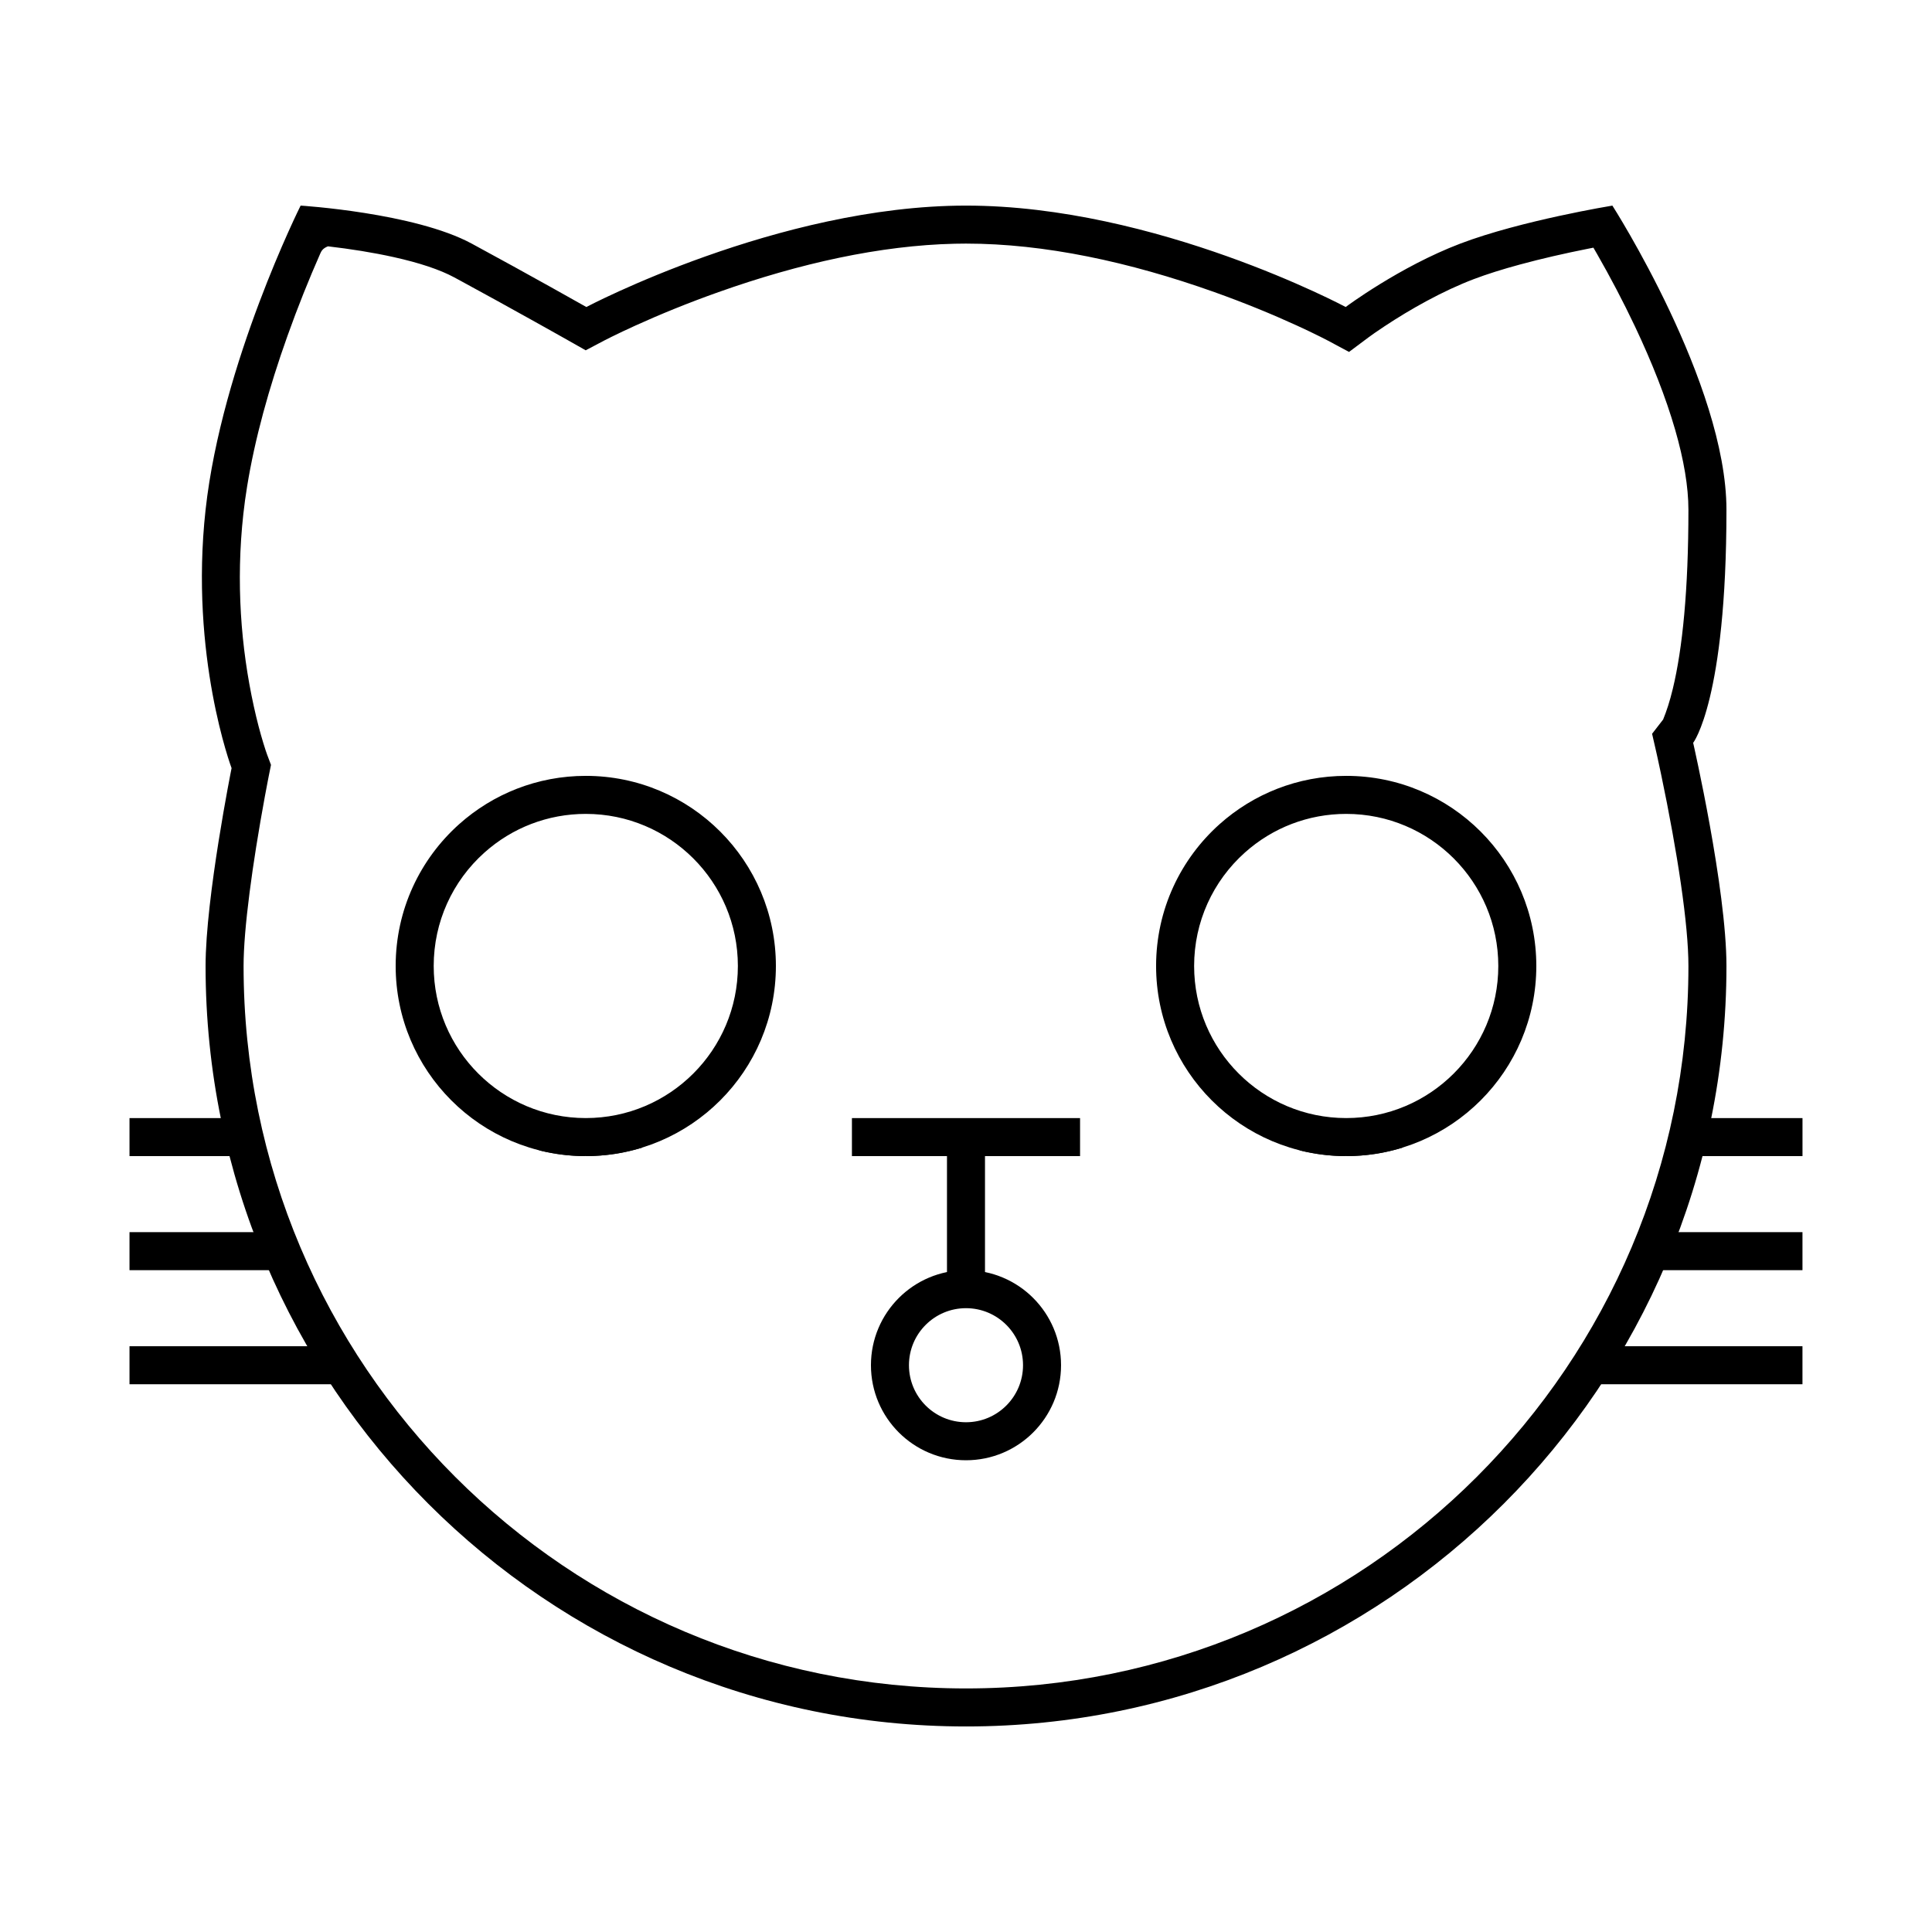 <?xml version="1.0" encoding="UTF-8"?>
<!-- Uploaded to: ICON Repo, www.iconrepo.com, Generator: ICON Repo Mixer Tools -->
<svg fill="#000000" width="800px" height="800px" version="1.1" viewBox="144 144 512 512" xmlns="http://www.w3.org/2000/svg">
 <g>
  <path d="m564.78 209.93c-6.156 1.227-12.305 2.629-17.996 4.176-4.644 1.258-8.77 2.559-12.215 3.867-4.016 1.527-8.195 3.481-12.434 5.766-3.973 2.141-7.766 4.441-11.238 6.742-2.059 1.359-3.523 2.398-4.254 2.945l-5.133 3.836-5.652-3.023c-0.312-0.168-0.988-0.516-2.004-1.023-1.742-0.871-3.777-1.848-6.078-2.902-6.613-3.031-14.004-6.07-21.961-8.906-22.574-8.043-45.086-12.852-65.816-12.852-0.984 0-1.973 0.012-2.969 0.035-19.695 0.445-41.094 5.18-62.629 12.824-7.996 2.836-15.445 5.879-22.125 8.914-2.328 1.059-4.383 2.035-6.148 2.906-1.031 0.508-1.719 0.859-2.039 1.027l-4.871 2.574-4.793-2.711c-0.426-0.242-1.234-0.695-2.371-1.336-1.898-1.066-4.023-2.254-6.316-3.535-6.562-3.66-13.191-7.316-19.477-10.727l-1.875-1.016c-3.828-2.07-9.301-3.871-16.004-5.363-5.508-1.227-11.48-2.172-17.469-2.867-1.438 0.562-1.758 1.277-2.086 2.019-2.945 6.68-5.894 14.004-8.645 21.719-4.938 13.84-8.664 27.359-10.695 39.895-0.402 2.481-0.738 4.906-0.996 7.277-1.992 18.074-0.656 35.434 2.781 51.043 0.801 3.641 1.656 6.875 2.504 9.656 0.488 1.602 0.848 2.656 1.02 3.113l1.02 2.703-0.57 2.832c-0.051 0.246-0.145 0.734-0.281 1.438-0.23 1.191-0.488 2.547-0.766 4.051-0.793 4.297-1.586 8.871-2.328 13.527-0.66 4.156-1.246 8.18-1.734 11.988-1.023 7.957-1.586 14.629-1.586 19.461 0 105.73 85.715 191.45 191.45 191.45 105.73 0 191.45-85.715 191.45-191.45 0-5.449-0.707-12.926-2.004-21.824-0.629-4.348-1.387-8.938-2.246-13.68-0.945-5.242-1.961-10.395-2.977-15.227-0.352-1.688-0.684-3.215-0.977-4.551-0.176-0.797-0.297-1.344-0.363-1.621l-1.062-4.644 2.922-3.769c0.914-2.234 1.754-4.762 2.578-8.184 2.555-10.594 4.129-26.121 4.129-47.414 0-6.066-1.211-13.23-3.523-21.23-2.477-8.562-6.121-17.789-10.621-27.305-3.188-6.734-6.609-13.207-10.027-19.172-0.344-0.602-0.68-1.184-1.008-1.746-0.484 0.094-0.98 0.191-1.484 0.293zm-164.78 391.6c-111.3 0-201.52-90.227-201.52-201.52 0-18.145 6.891-52.449 6.891-52.449s-11.168-29.656-6.891-68.465c4.273-38.812 25.188-80.609 25.188-80.609s30.184 1.879 45.344 10.074c15.16 8.195 30.375 16.801 30.375 16.801s50.863-26.875 100.62-26.875c50.379 0 100.61 26.871 100.61 26.871s14.289-10.68 30.375-16.797c16.086-6.117 40.305-10.074 40.305-10.074s30.23 47.176 30.23 80.609c0 50.379-8.82 61.766-8.82 61.766s8.82 38.566 8.82 59.148c0 111.3-90.227 201.52-201.52 201.52z"/>
  <path d="m299.24 440.3c22.258 0 40.305-18.047 40.305-40.305 0-22.262-18.047-40.305-40.305-40.305-10.043 0-19.488 3.672-26.828 10.223-8.523 7.606-13.477 18.434-13.477 30.082 0 22.258 18.043 40.305 40.305 40.305zm0 10.074c-27.828 0-50.383-22.555-50.383-50.379 0-14.949 6.508-28.375 16.848-37.602 8.906-7.949 20.656-12.781 33.535-12.781 27.824 0 50.379 22.559 50.379 50.383s-22.555 50.379-50.379 50.379z"/>
  <path d="m500.76 440.3c22.258 0 40.305-18.047 40.305-40.305 0-22.262-18.047-40.305-40.305-40.305-10.043 0-19.488 3.672-26.828 10.223-8.523 7.606-13.477 18.434-13.477 30.082 0 22.258 18.043 40.305 40.305 40.305zm0 10.074c-27.824 0-50.383-22.555-50.383-50.379 0-14.949 6.508-28.375 16.848-37.602 8.906-7.949 20.656-12.781 33.535-12.781 27.824 0 50.379 22.559 50.379 50.383s-22.555 50.379-50.379 50.379z"/>
  <path d="m299.08 445.34c-3.734-0.012-7.406-0.477-10.957-1.371l-1.23 4.887c3.894 0.98 7.973 1.508 12.172 1.523zm0.16 5.039v-5.039c4.617 0 9.137-0.688 13.453-2.027l1.492 4.812c-4.723 1.465-9.742 2.254-14.945 2.254z"/>
  <path d="m500.6 445.34c-3.734-0.012-7.406-0.477-10.957-1.371l-1.23 4.887c3.894 0.98 7.973 1.508 12.172 1.523zm0.16 5.039v-5.039c4.617 0 9.137-0.688 13.453-2.027l1.492 4.812c-4.723 1.465-9.742 2.254-14.945 2.254z"/>
  <path d="m369.77 450.38h60.457v-10.074h-60.457z"/>
  <path d="m394.96 445.34v40.305h10.074v-40.305z"/>
  <path d="m591.45 450.38h30.23v-10.074h-30.23z"/>
  <path d="m581.37 480.61h40.305v-10.078h-40.305z"/>
  <path d="m566.25 510.84h55.422v-10.074h-55.422z"/>
  <path d="m178.32 450.38h30.227v-10.074h-30.227z"/>
  <path d="m178.32 480.61h40.305v-10.078h-40.305z"/>
  <path d="m178.32 510.84h55.418v-10.074h-55.418z"/>
  <path d="m400 520.91c8.348 0 15.113-6.769 15.113-15.117s-6.766-15.113-15.113-15.113-15.117 6.766-15.117 15.113 6.769 15.117 15.117 15.117zm0 10.074c-13.914 0-25.191-11.277-25.191-25.191 0-13.91 11.277-25.188 25.191-25.188 13.91 0 25.188 11.277 25.188 25.188 0 13.914-11.277 25.191-25.188 25.191z"/>
 </g>
</svg>